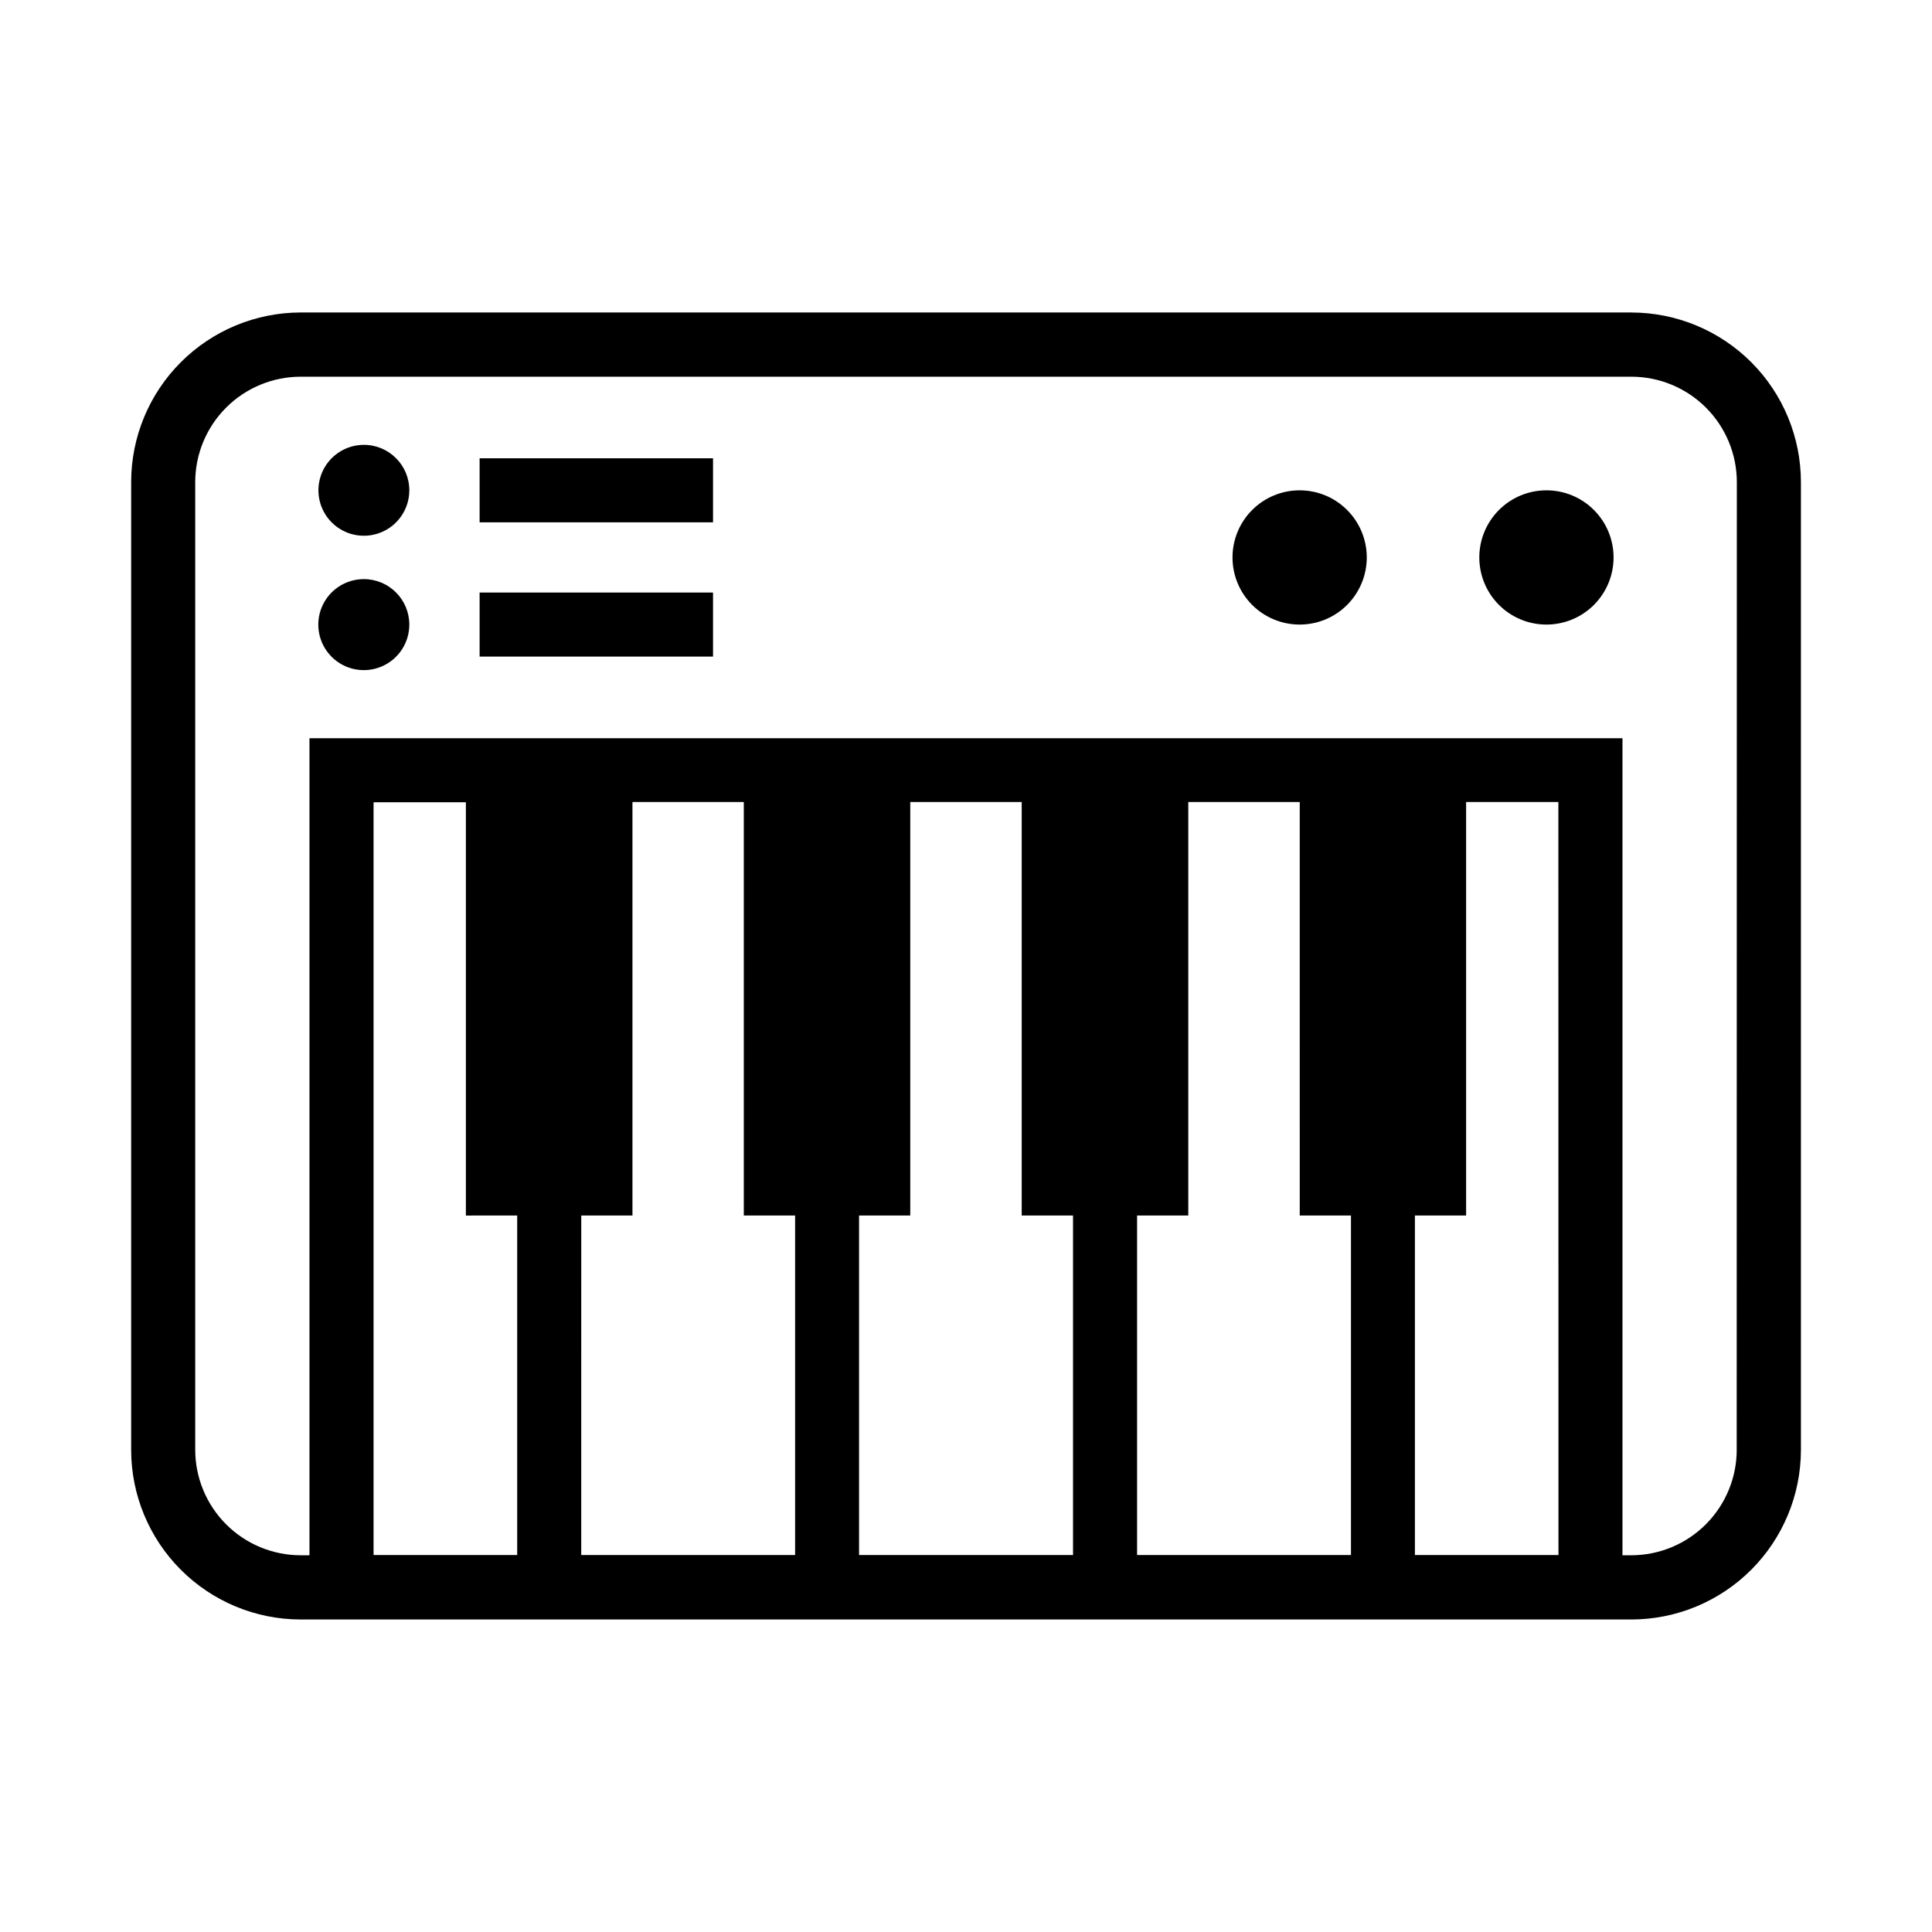 <?xml version="1.0" encoding="UTF-8"?>
<!-- Uploaded to: SVG Repo, www.svgrepo.com, Generator: SVG Repo Mixer Tools -->
<svg fill="#000000" width="800px" height="800px" version="1.1" viewBox="144 144 512 512" xmlns="http://www.w3.org/2000/svg">
 <g>
  <path d="m488.42 273.94c-4.719 0-9.246 1.871-12.582 5.211-3.336 3.336-5.211 7.859-5.211 12.578s1.875 9.242 5.211 12.582c3.336 3.336 7.863 5.207 12.582 5.207s9.242-1.871 12.578-5.207c3.336-3.34 5.211-7.863 5.211-12.582s-1.875-9.242-5.211-12.578c-3.336-3.34-7.859-5.211-12.578-5.211z"/>
  <path d="m553.82 273.94c-4.719 0-9.242 1.871-12.578 5.211-3.336 3.336-5.211 7.859-5.211 12.578s1.875 9.242 5.211 12.582c3.336 3.336 7.859 5.207 12.578 5.207s9.246-1.871 12.582-5.207c3.336-3.34 5.211-7.863 5.211-12.582s-1.875-9.242-5.211-12.578c-3.336-3.34-7.863-5.211-12.582-5.211z"/>
  <path d="m271.1 265.45h61.859v16.973h-61.859z"/>
  <path d="m271.1 301.03h61.859v16.973h-61.859z"/>
  <path d="m240.43 261.89c-4.871 0-9.266 2.938-11.129 7.438-1.863 4.5-0.832 9.68 2.613 13.125 3.441 3.445 8.625 4.473 13.125 2.609s7.434-6.254 7.434-11.125c0-6.652-5.391-12.047-12.043-12.047z"/>
  <path d="m240.43 297.47c-4.883-0.004-9.285 2.93-11.156 7.438-1.871 4.508-0.84 9.699 2.613 13.152 3.449 3.449 8.641 4.481 13.148 2.609 4.508-1.871 7.445-6.273 7.438-11.156-0.008-6.644-5.394-12.035-12.043-12.043z"/>
  <path d="m576.33 226.81h-352.67c-11.91 0.02-23.328 4.762-31.746 13.188-8.422 8.43-13.152 19.852-13.156 31.762v256.46c0 11.914 4.731 23.34 13.148 31.773 8.418 8.43 19.84 13.176 31.754 13.191h352.67c11.91-0.012 23.328-4.75 31.754-13.168 8.422-8.422 13.164-19.84 13.18-31.75v-256.5c-0.004-11.914-4.738-23.344-13.164-31.773-8.426-8.426-19.852-13.164-31.77-13.176zm-74.312 239.31v89.977h-56.68v-89.973h13.57v-109.58h29.535l0.004 109.58zm-73.652 0v89.977l-56.707 0.004v-89.977h13.57v-109.58h29.535v109.58zm-73.652 0v89.977h-56.68l0.004-89.973h13.57v-109.58h29.508v109.58zm-73.652 0v89.977l-38.062 0.004v-199.49h24.465v109.52zm275.95 89.977-38.047 0.004v-89.977h13.57v-109.58h24.449zm47.23-27.945 0.008 0.004c0.008 7.414-2.926 14.527-8.16 19.781-5.234 5.25-12.34 8.211-19.754 8.227h-2.363v-216.53h-347.96v216.53h-2.348c-7.406-0.012-14.504-2.961-19.738-8.199-5.238-5.238-8.184-12.34-8.191-19.746v-256.46c0.008-7.402 2.953-14.504 8.191-19.738 5.234-5.238 12.336-8.184 19.738-8.191h352.67c7.406 0.004 14.512 2.949 19.75 8.184 5.238 5.238 8.188 12.34 8.195 19.746z"/>
 </g>
</svg>